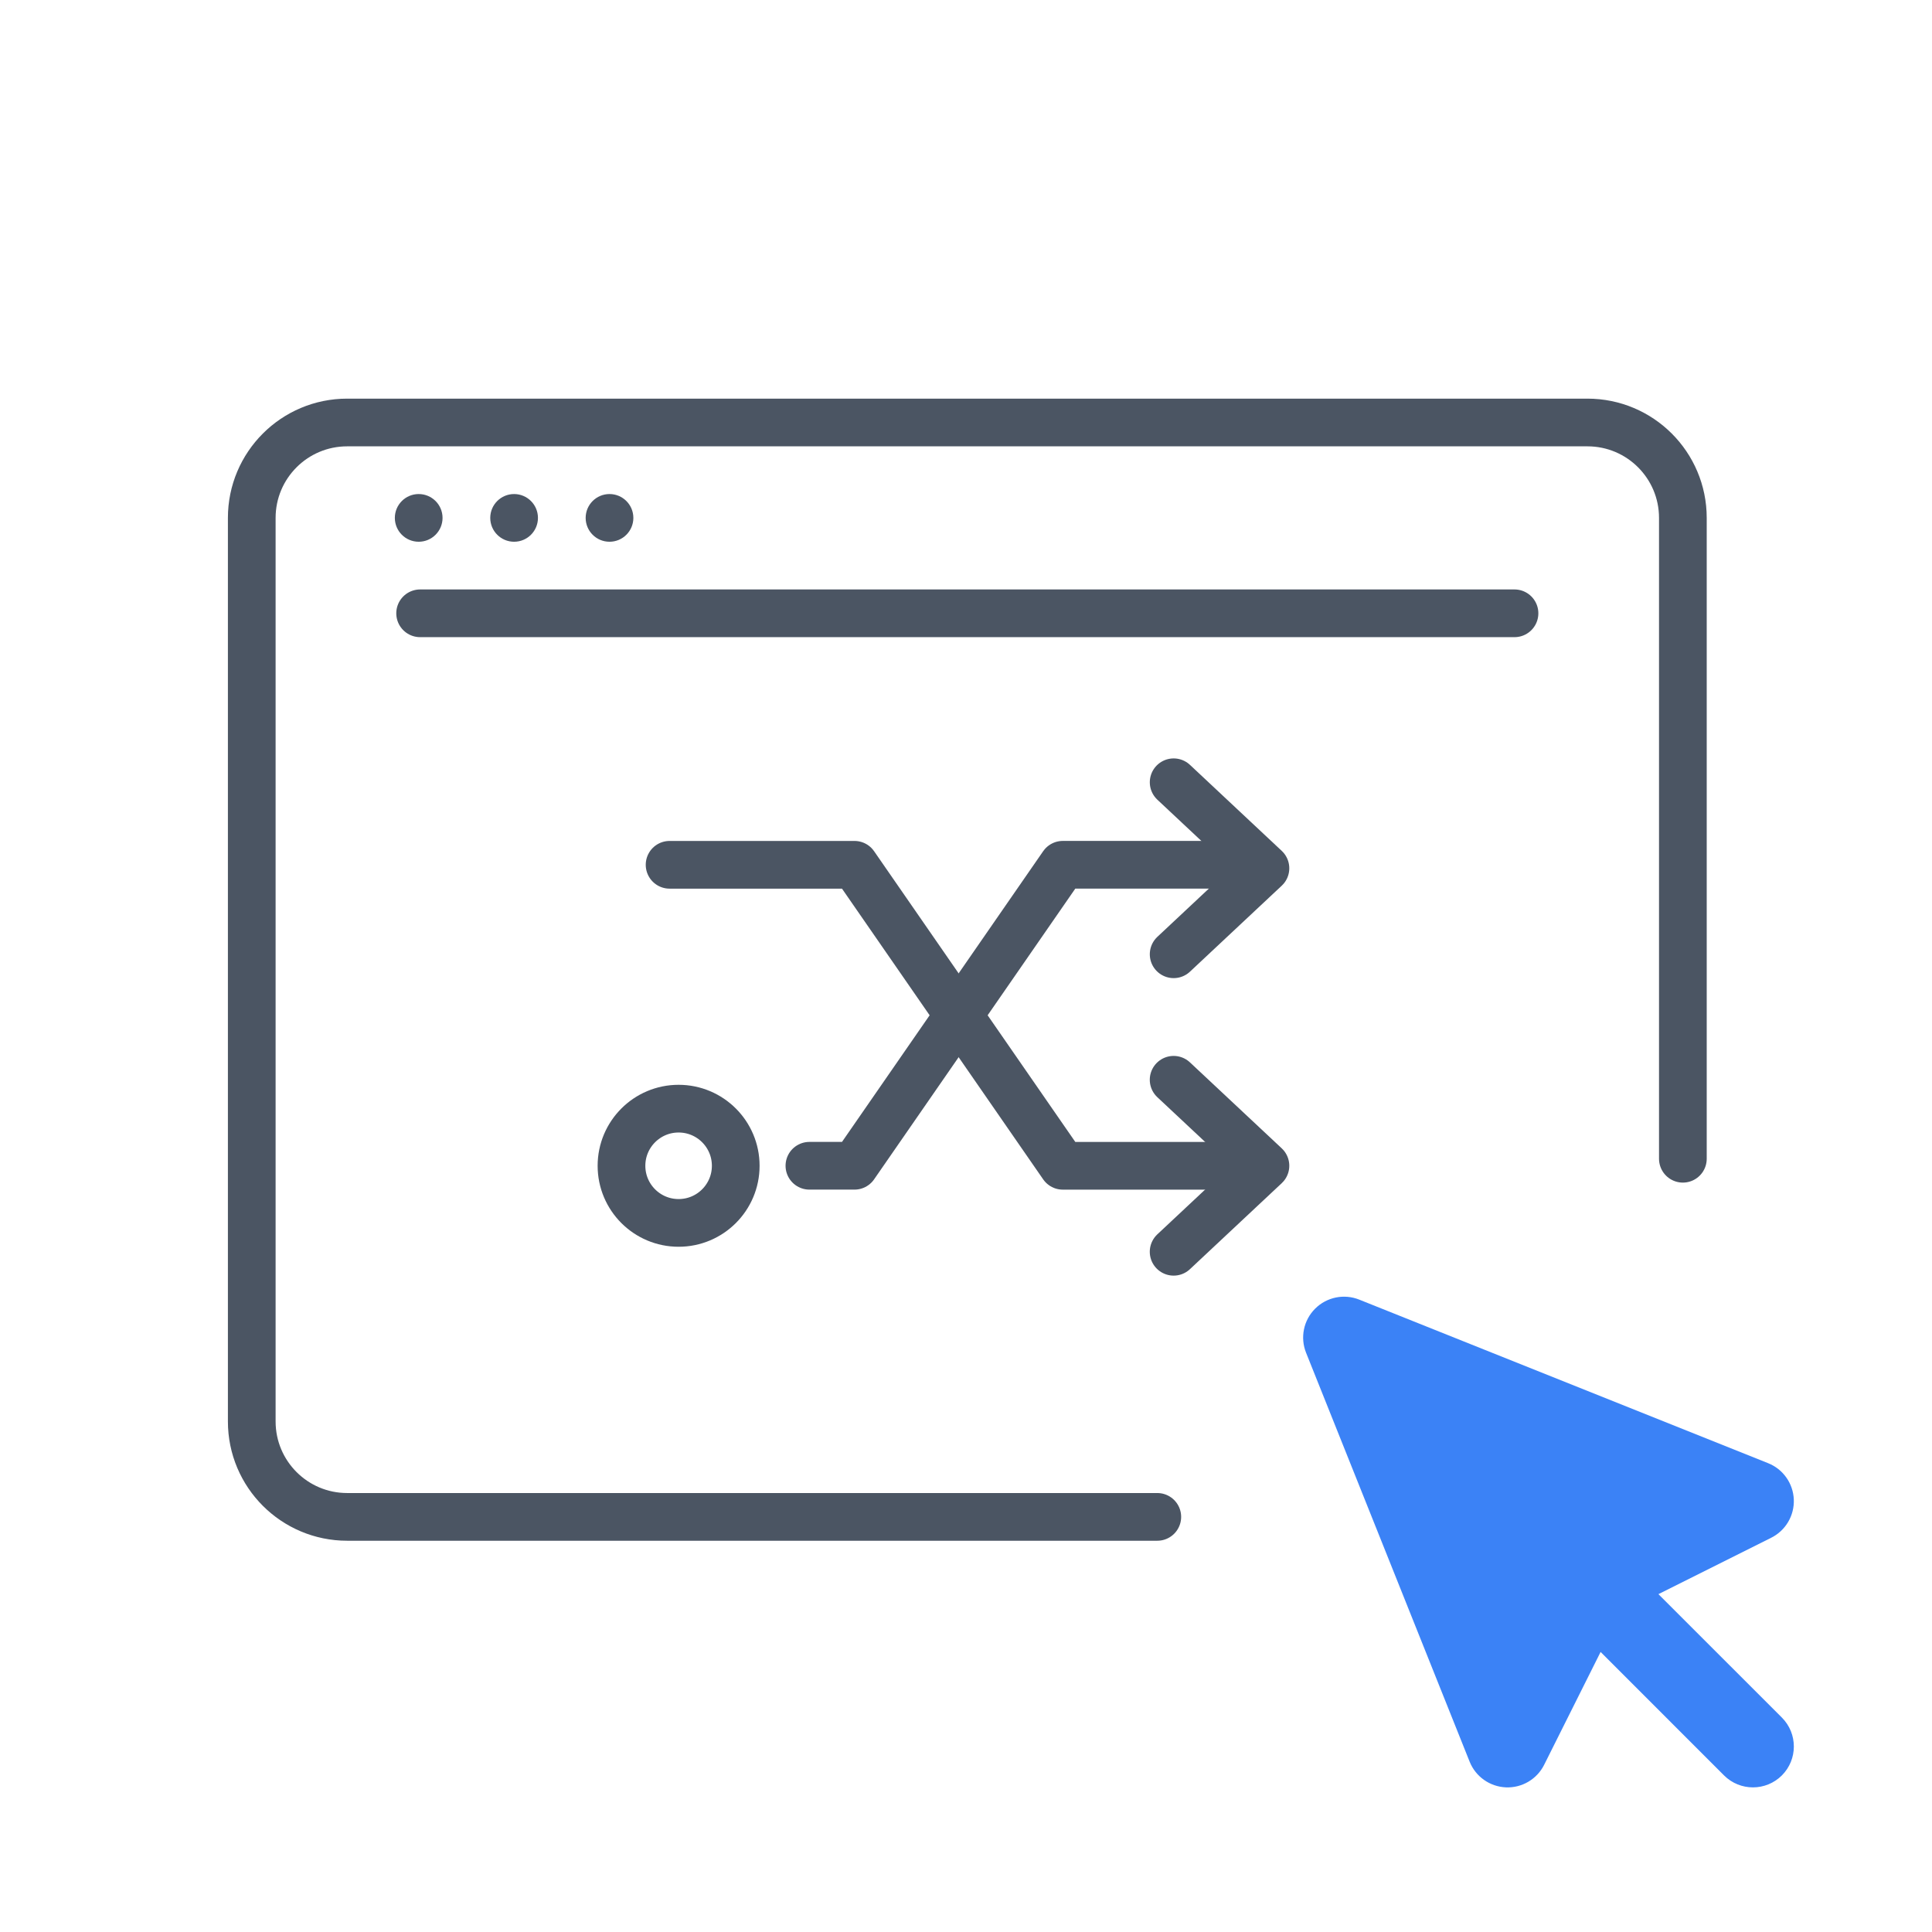<?xml version="1.0" encoding="UTF-8"?><svg width="81" height="81" viewBox="0 0 81 81" fill="none" xmlns="http://www.w3.org/2000/svg">
<g clip-path="url(#clip0_1133_9385)">
<path d="M70.555 48.581L70.555 21.713C70.555 19.504 68.764 17.713 66.555 17.713L40.555 17.713L14.555 17.713C12.346 17.713 10.555 19.504 10.555 21.713L10.555 59.596C10.555 61.805 12.346 63.596 14.555 63.596H48.52" stroke="#4B5563" stroke-width="2" stroke-linecap="round" stroke-linejoin="round"/>
<circle cx="17.554" cy="21.713" r="1" fill="#4B5563"/>
<circle cx="21.554" cy="21.713" r="1" fill="#4B5563"/>
<circle cx="25.554" cy="21.713" r="1" fill="#4B5563"/>
<path d="M17.614 25.713H63.496" stroke="#4B5563" stroke-width="2" stroke-linecap="round" stroke-linejoin="round"/>
<g clip-path="url(#clip1_1133_9385)">
<path d="M56.986 54.487C56.349 54.232 55.622 54.382 55.137 54.867C54.652 55.351 54.503 56.079 54.758 56.715L61.615 73.859C61.866 74.486 62.461 74.907 63.136 74.936C63.81 74.964 64.439 74.593 64.74 73.989L67.106 69.259L72.281 74.435C72.951 75.104 74.036 75.104 74.706 74.435C75.375 73.765 75.375 72.68 74.706 72.01L69.53 66.835L74.26 64.47C74.864 64.168 75.234 63.54 75.206 62.865C75.178 62.191 74.757 61.595 74.13 61.345L56.986 54.487Z" fill="#3B82F6"/>
</g>
<path d="M33.935 48.875H35.825L44.558 36.256L51.453 36.256" stroke="#4B5563" stroke-width="2" stroke-linecap="round" stroke-linejoin="round"/>
<path d="M49.206 32.797L53.054 36.403L49.206 40.008" stroke="#4B5563" stroke-width="2" stroke-linecap="round" stroke-linejoin="round"/>
<path d="M28.073 36.257H35.825L44.558 48.876L51.453 48.876" stroke="#4B5563" stroke-width="2" stroke-linecap="round" stroke-linejoin="round"/>
<path d="M49.205 45.27L53.054 48.875L49.205 52.481" stroke="#4B5563" stroke-width="2" stroke-linecap="round" stroke-linejoin="round"/>
<circle cx="28.451" cy="48.876" r="2.395" stroke="#4B5563" stroke-width="2" stroke-linecap="round" stroke-linejoin="round"/>
</g>
<defs>
<clipPath id="clip0_1133_9385">
<rect width="80" height="80" fill="white" transform="translate(0.555 0.655)"/>
</clipPath>
<clipPath id="clip1_1133_9385">
<rect width="32" height="32" fill="white" transform="translate(48.555 48.654)"/>
</clipPath>
</defs>
</svg>
